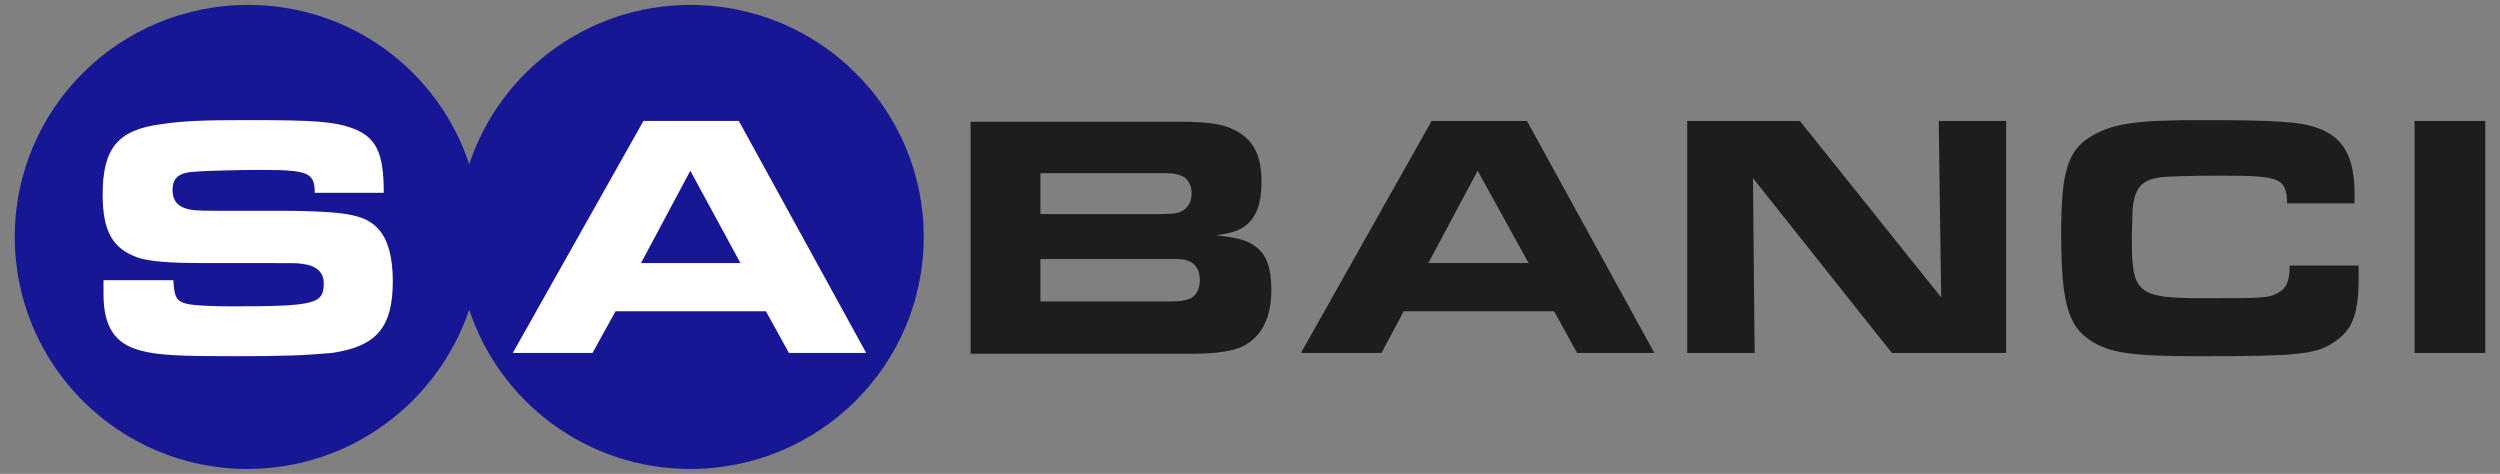 <svg width="153" height="29" viewBox="0 0 153 29" fill="none" xmlns="http://www.w3.org/2000/svg">
<rect x="0" y="0" width="153" height="29" fill="#808080" stroke="none"/>
<path fill-rule="evenodd" clip-rule="evenodd" d="M77.808 17.7C77.808 16.45 77.506 15.55 76.852 15.1C76.349 14.7 75.745 14.55 74.438 14.4C75.444 14.25 75.896 14.1 76.299 13.75C76.902 13.25 77.204 12.4 77.204 11.15C77.204 9.55 76.751 8.6 75.645 8C74.89 7.6 73.985 7.45 72.275 7.45H59.399V21.65H72.878C74.438 21.65 75.393 21.5 76.047 21.2C77.254 20.6 77.808 19.4 77.808 17.7ZM72.929 11.85C72.929 12.3 72.728 12.7 72.376 12.9C72.124 13.05 71.822 13.1 70.967 13.1H63.674V10.6H70.867C71.671 10.6 71.873 10.6 72.124 10.7C72.627 10.8 72.929 11.25 72.929 11.85ZM73.432 17.15C73.432 17.7 73.18 18.15 72.778 18.3C72.476 18.4 72.325 18.45 71.42 18.45H63.674V15.85H71.319C72.275 15.85 72.426 15.85 72.677 15.95C73.18 16.1 73.432 16.55 73.432 17.15Z" fill="#1D1D1B"/>
<path fill-rule="evenodd" clip-rule="evenodd" d="M101.246 21.6L93.45 7.4H87.616L79.618 21.6H84.548L85.906 19.05H95.11L96.518 21.6H101.246ZM93.551 16.1H87.415L90.432 10.45L93.551 16.1Z" fill="#1D1D1B"/>
<path fill-rule="evenodd" clip-rule="evenodd" d="M122.774 21.6V7.4H118.649L118.8 18.2L110.149 7.4H103.258V21.6H107.383L107.282 10.9L115.782 21.6H122.774Z" fill="#1D1D1B"/>
<path fill-rule="evenodd" clip-rule="evenodd" d="M144.351 16.9V16.25H140.126C140.126 17.25 139.925 17.65 139.372 17.95C138.819 18.25 138.316 18.25 134.845 18.25C130.821 18.25 130.469 17.95 130.469 14.7C130.469 13.95 130.519 13 130.519 12.7C130.67 11.5 131.073 11 132.23 10.85C132.531 10.8 134.091 10.75 135.952 10.75C139.573 10.75 139.925 10.9 139.975 12.45H144.1V11.9C144.1 9.55 143.396 8.35 141.736 7.8C140.73 7.45 139.221 7.35 134.744 7.35C130.721 7.35 129.363 7.55 128.055 8.3C126.546 9.15 126.144 10.5 126.144 14.25C126.144 18.45 126.546 19.95 127.954 20.85C129.111 21.6 130.469 21.8 134.493 21.8C140.881 21.8 141.836 21.7 143.044 20.8C144.049 20.05 144.351 19.05 144.351 16.9Z" fill="#1D1D1B"/>
<path d="M152.097 7.4H147.772V21.6H152.097V7.4Z" fill="#1D1D1B"/>
<path d="M0.903 14.5C0.903 6.65 7.29 0.3 15.187 0.3C21.525 0.3 26.856 4.4 28.717 10.05C30.578 4.4 35.96 0.3 42.247 0.3C50.144 0.3 56.532 6.65 56.532 14.5C56.532 22.35 50.144 28.7 42.247 28.7C35.91 28.7 30.578 24.6 28.717 18.95C26.806 24.6 21.474 28.7 15.137 28.7C7.29 28.7 0.903 22.35 0.903 14.5Z" fill="#171796"/>
<path fill-rule="evenodd" clip-rule="evenodd" d="M24.04 17.2C24.04 15.75 23.738 14.65 23.184 14.05C22.531 13.3 21.625 13.05 19.513 12.95C18.356 12.9 17.501 12.9 17.249 12.9H13.226C11.867 12.9 11.767 12.85 11.515 12.8C10.861 12.65 10.56 12.25 10.56 11.65C10.56 10.85 10.962 10.55 12.018 10.5C12.672 10.45 14.584 10.4 15.942 10.4C18.859 10.4 19.261 10.55 19.261 11.8H23.486C23.486 9.35 23.034 8.4 21.575 7.85C20.468 7.45 19.362 7.35 15.187 7.35C12.421 7.35 11.214 7.4 9.856 7.6C7.19 7.95 6.284 9.1 6.284 11.9C6.284 14.15 6.888 15.2 8.397 15.75C9.101 16 10.358 16.1 12.421 16.1H16.344C18.104 16.1 18.205 16.1 18.507 16.15C19.362 16.25 19.814 16.65 19.814 17.35C19.814 18.6 19.261 18.75 14.181 18.75C13.075 18.75 11.867 18.7 11.465 18.6C10.811 18.45 10.66 18.2 10.61 17.15H6.335C6.335 17.45 6.335 17.85 6.335 18C6.335 20 7.039 21.05 8.598 21.45C9.654 21.75 11.113 21.8 14.332 21.8C17.4 21.8 18.607 21.75 20.317 21.6C23.034 21.2 24.04 20.05 24.04 17.2Z" fill="white"/>
<path fill-rule="evenodd" clip-rule="evenodd" d="M53.011 21.6L45.215 7.4H39.38L31.383 21.6H36.262L37.67 19.05H46.875L48.283 21.6H53.011Z" fill="white"/>
<path fill-rule="evenodd" clip-rule="evenodd" d="M45.316 16.1H39.23L42.247 10.45L45.316 16.1Z" fill="#171796"/>
</svg>
